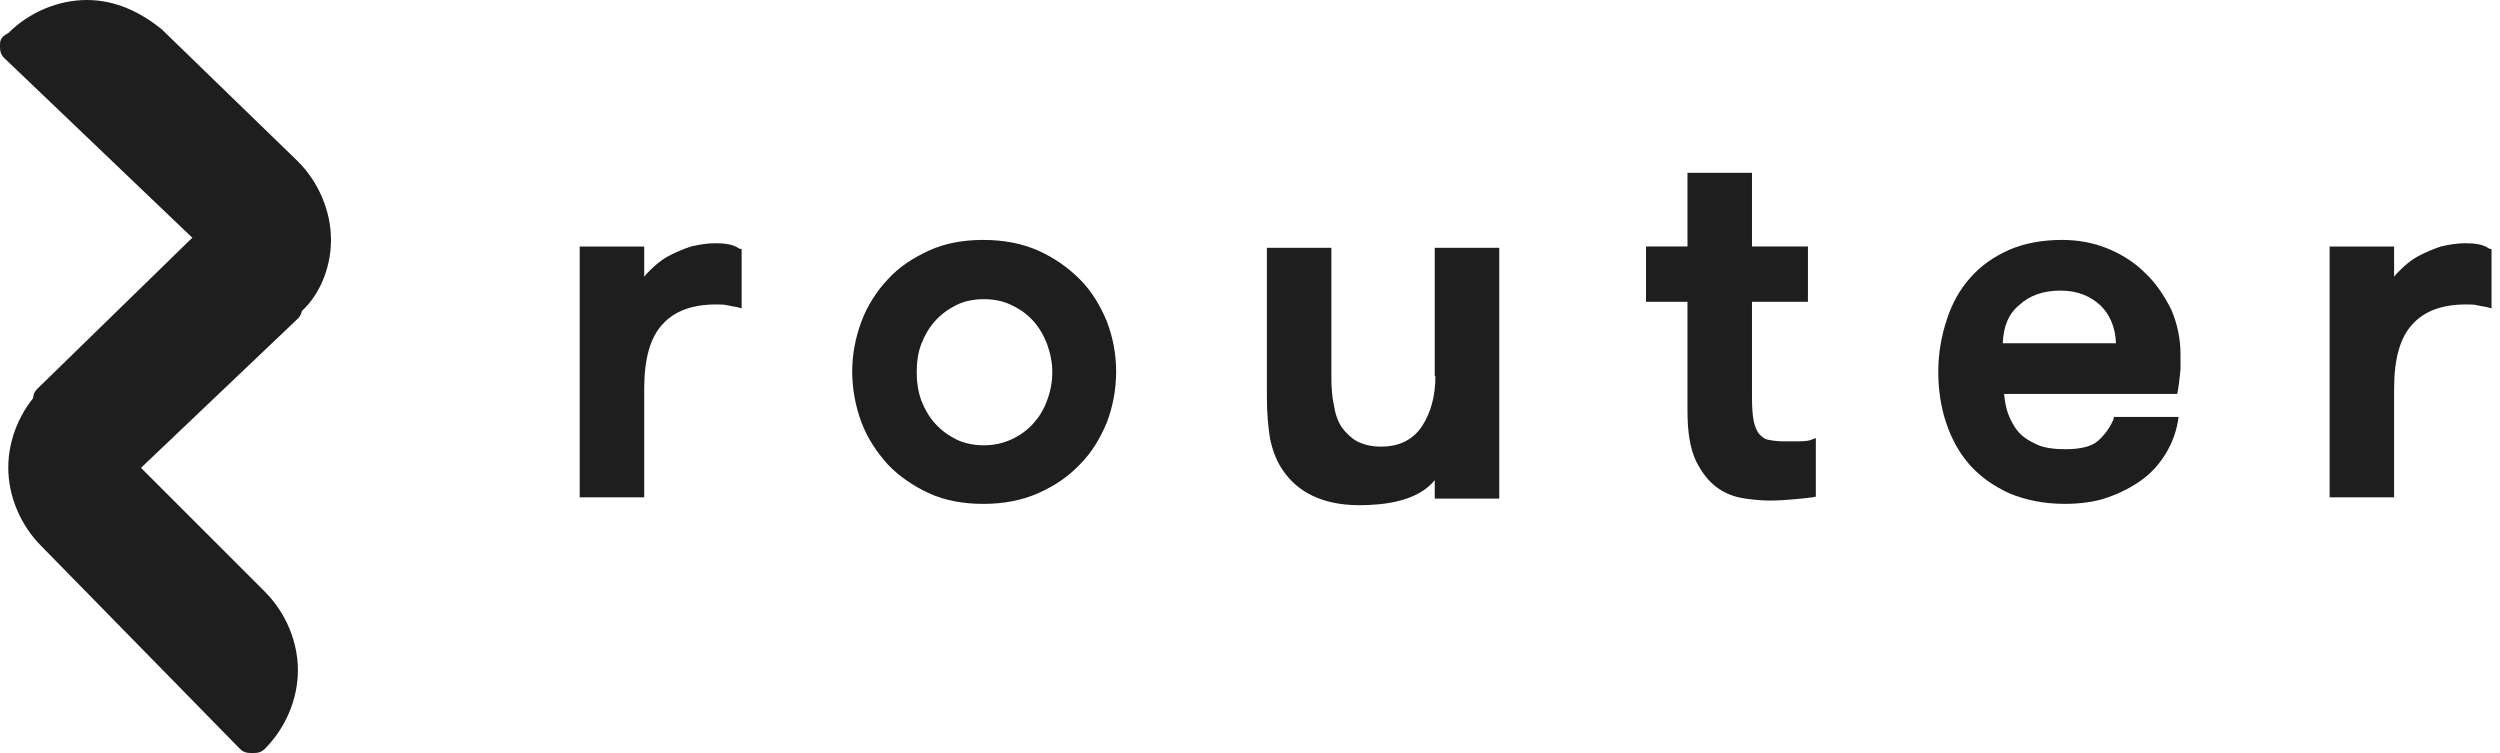 <svg width="166" height="50" viewBox="0 0 166 50" fill="none" xmlns="http://www.w3.org/2000/svg">
<path d="M7.692 32.143C7.417 32.143 7.142 32.143 6.867 31.868L2.472 27.473C2.197 27.198 2.197 26.923 2.197 26.648C2.197 26.373 2.197 26.098 2.472 25.823L13.461 15.109C13.736 14.834 14.011 14.834 14.285 14.834C14.56 14.834 14.835 14.834 15.11 15.109L19.78 19.504C20.055 19.504 20.055 20.054 20.055 20.329C20.055 20.604 20.055 20.878 19.78 21.153L8.517 31.868C8.242 32.143 7.967 32.143 7.692 32.143Z" fill="#1E1E1F"/>
<path d="M19.78 10.715L10.715 1.923C9.34 0.825 7.692 0 5.77 0C3.847 0 1.923 0.825 0.55 2.198C0 2.473 0 2.747 0 3.022C0 3.297 0 3.572 0.275 3.846L12.637 15.66C12.912 15.934 13.187 15.934 13.187 16.209C15.934 19.231 16.209 23.627 13.736 26.649L19.78 20.88C21.154 19.781 21.978 17.858 21.978 15.934C21.978 14.011 21.154 12.088 19.78 10.715Z" fill="#1E1E1F"/>
<path d="M9.066 30.494C6.319 27.473 6.044 23.076 8.791 20.055L2.747 25.823C1.373 27.197 0.549 29.12 0.549 31.043C0.549 32.967 1.373 34.89 2.747 36.263L15.934 49.725C16.209 50 16.483 50 16.758 50C17.033 50 17.308 50 17.583 49.725C18.956 48.351 19.781 46.428 19.781 44.505C19.781 42.582 18.956 40.658 17.583 39.285L9.341 31.043C9.341 30.768 9.066 30.768 9.066 30.494V30.494Z" fill="#1E1E1F"/>
<path d="M47.539 16.149C46.971 16.149 46.446 16.236 45.878 16.368C45.353 16.543 44.83 16.762 44.349 17.024C43.868 17.286 43.475 17.636 43.125 17.986C42.994 18.117 42.863 18.247 42.776 18.379V16.369H38.492V33.021H42.776V25.81C42.776 23.843 43.169 22.402 43.999 21.527C44.786 20.653 45.966 20.216 47.539 20.216C47.845 20.216 48.064 20.216 48.239 20.259C48.414 20.303 48.676 20.346 48.939 20.39L49.245 20.477V16.544L49.07 16.5C48.72 16.238 48.152 16.15 47.54 16.15L47.539 16.149Z" fill="#1E1E1F"/>
<path d="M163.732 16.149C163.164 16.149 162.639 16.236 162.072 16.368C161.547 16.543 161.023 16.762 160.542 17.024C160.061 17.286 159.668 17.636 159.319 17.986C159.188 18.117 159.057 18.247 158.969 18.379V16.369H154.686V33.021H158.969V25.81C158.969 23.843 159.363 22.402 160.192 21.527C160.979 20.653 162.16 20.216 163.733 20.216C164.039 20.216 164.258 20.216 164.433 20.259C164.607 20.303 164.869 20.346 165.132 20.39L165.438 20.477V16.544L165.263 16.5C164.913 16.238 164.346 16.15 163.734 16.15L163.732 16.149Z" fill="#1E1E1F"/>
<path d="M71.708 18.553C70.921 17.767 70.004 17.111 68.911 16.63C67.818 16.149 66.595 15.931 65.284 15.931C63.972 15.931 62.748 16.149 61.7 16.63C60.651 17.111 59.69 17.723 58.946 18.553C58.203 19.34 57.592 20.302 57.198 21.351C56.804 22.399 56.586 23.536 56.586 24.672C56.586 25.809 56.805 26.988 57.198 28.038C57.592 29.086 58.203 30.005 58.946 30.835C59.689 31.621 60.65 32.277 61.7 32.758C62.748 33.239 63.973 33.458 65.284 33.458C66.594 33.458 67.818 33.239 68.911 32.758C70.004 32.277 70.921 31.665 71.708 30.835C72.495 30.048 73.062 29.086 73.5 28.038C73.894 26.989 74.112 25.853 74.112 24.672C74.112 23.492 73.893 22.399 73.5 21.351C73.063 20.302 72.495 19.34 71.708 18.553ZM67.163 29.174C66.595 29.436 65.982 29.568 65.327 29.568C64.673 29.568 64.016 29.437 63.492 29.174C62.967 28.912 62.486 28.562 62.094 28.126C61.7 27.689 61.394 27.164 61.176 26.596C60.957 25.984 60.87 25.373 60.87 24.717C60.87 24.061 60.957 23.405 61.176 22.838C61.395 22.27 61.701 21.745 62.094 21.308C62.487 20.871 62.967 20.522 63.492 20.26C64.017 19.998 64.629 19.866 65.327 19.866C66.026 19.866 66.639 19.997 67.163 20.26C67.731 20.522 68.211 20.871 68.605 21.308C68.999 21.745 69.305 22.27 69.523 22.838C69.742 23.449 69.873 24.061 69.873 24.717C69.873 25.373 69.742 26.028 69.523 26.596C69.304 27.208 68.998 27.689 68.605 28.126C68.212 28.562 67.731 28.912 67.163 29.174Z" fill="#1E1E1F"/>
<path d="M95.311 24.979C95.311 26.29 95.005 27.427 94.393 28.344C93.781 29.218 92.906 29.656 91.683 29.656C91.071 29.656 90.546 29.525 90.11 29.306C89.716 29.087 89.367 28.738 89.104 28.388C88.842 27.994 88.667 27.514 88.579 26.946C88.448 26.378 88.404 25.722 88.404 25.066V16.456H84.121V26.334C84.121 27.47 84.208 28.388 84.34 29.175C84.515 29.962 84.777 30.661 85.214 31.273C85.695 31.973 86.35 32.54 87.181 32.933C88.011 33.327 89.06 33.545 90.241 33.545C91.945 33.545 94.13 33.283 95.267 31.885V33.108H99.55V16.455H95.267V24.978H95.311V24.979Z" fill="#1E1E1F"/>
<path d="M119.392 29.304H118.386C118.036 29.304 117.731 29.261 117.469 29.217C117.207 29.174 117.032 29.043 116.857 28.868C116.682 28.693 116.551 28.387 116.463 28.037C116.376 27.643 116.332 27.119 116.332 26.42V20.038H120.047V16.367H116.332V11.472H112.049V16.367H109.295V20.038H112.049V27.293C112.049 28.692 112.224 29.784 112.617 30.615C113.01 31.402 113.49 32.014 114.059 32.407C114.627 32.801 115.239 33.019 115.894 33.107C116.506 33.194 117.075 33.238 117.512 33.238C118.079 33.238 118.604 33.194 119.129 33.151C119.654 33.107 120.047 33.064 120.353 33.02L120.571 32.976V29.087L120.222 29.217C120.091 29.261 119.872 29.304 119.391 29.304H119.392Z" fill="#1E1E1F"/>
<path d="M142.425 18.116C141.725 17.416 140.895 16.892 139.934 16.498C138.972 16.105 137.967 15.931 136.918 15.931C135.606 15.931 134.427 16.149 133.421 16.586C132.416 17.023 131.542 17.635 130.842 18.422C130.143 19.208 129.619 20.126 129.269 21.219C128.919 22.267 128.701 23.448 128.701 24.671C128.701 25.895 128.876 27.031 129.226 28.08C129.576 29.129 130.1 30.09 130.799 30.877C131.499 31.664 132.373 32.275 133.421 32.756C134.47 33.193 135.694 33.456 137.093 33.456C138.141 33.456 139.147 33.325 139.978 33.019C140.851 32.713 141.595 32.319 142.251 31.838C142.906 31.358 143.431 30.746 143.824 30.09C144.218 29.434 144.48 28.736 144.611 27.992L144.655 27.686H140.371L140.327 27.861C140.109 28.386 139.76 28.867 139.322 29.26C138.885 29.653 138.141 29.827 137.137 29.827C136.394 29.827 135.738 29.74 135.257 29.521C134.777 29.303 134.34 29.041 134.034 28.691C133.728 28.341 133.509 27.904 133.334 27.467C133.203 27.074 133.115 26.637 133.072 26.156H144.567L144.611 25.937C144.698 25.412 144.742 24.931 144.786 24.539V23.533C144.786 22.484 144.567 21.479 144.174 20.561C143.693 19.6 143.125 18.769 142.426 18.113L142.425 18.116ZM136.83 19.296C137.923 19.296 138.797 19.646 139.496 20.302C140.108 20.914 140.458 21.744 140.502 22.793H132.984C133.028 21.656 133.378 20.826 134.077 20.258C134.777 19.602 135.694 19.296 136.831 19.296H136.83Z" fill="#1E1E1F"/>
</svg>

